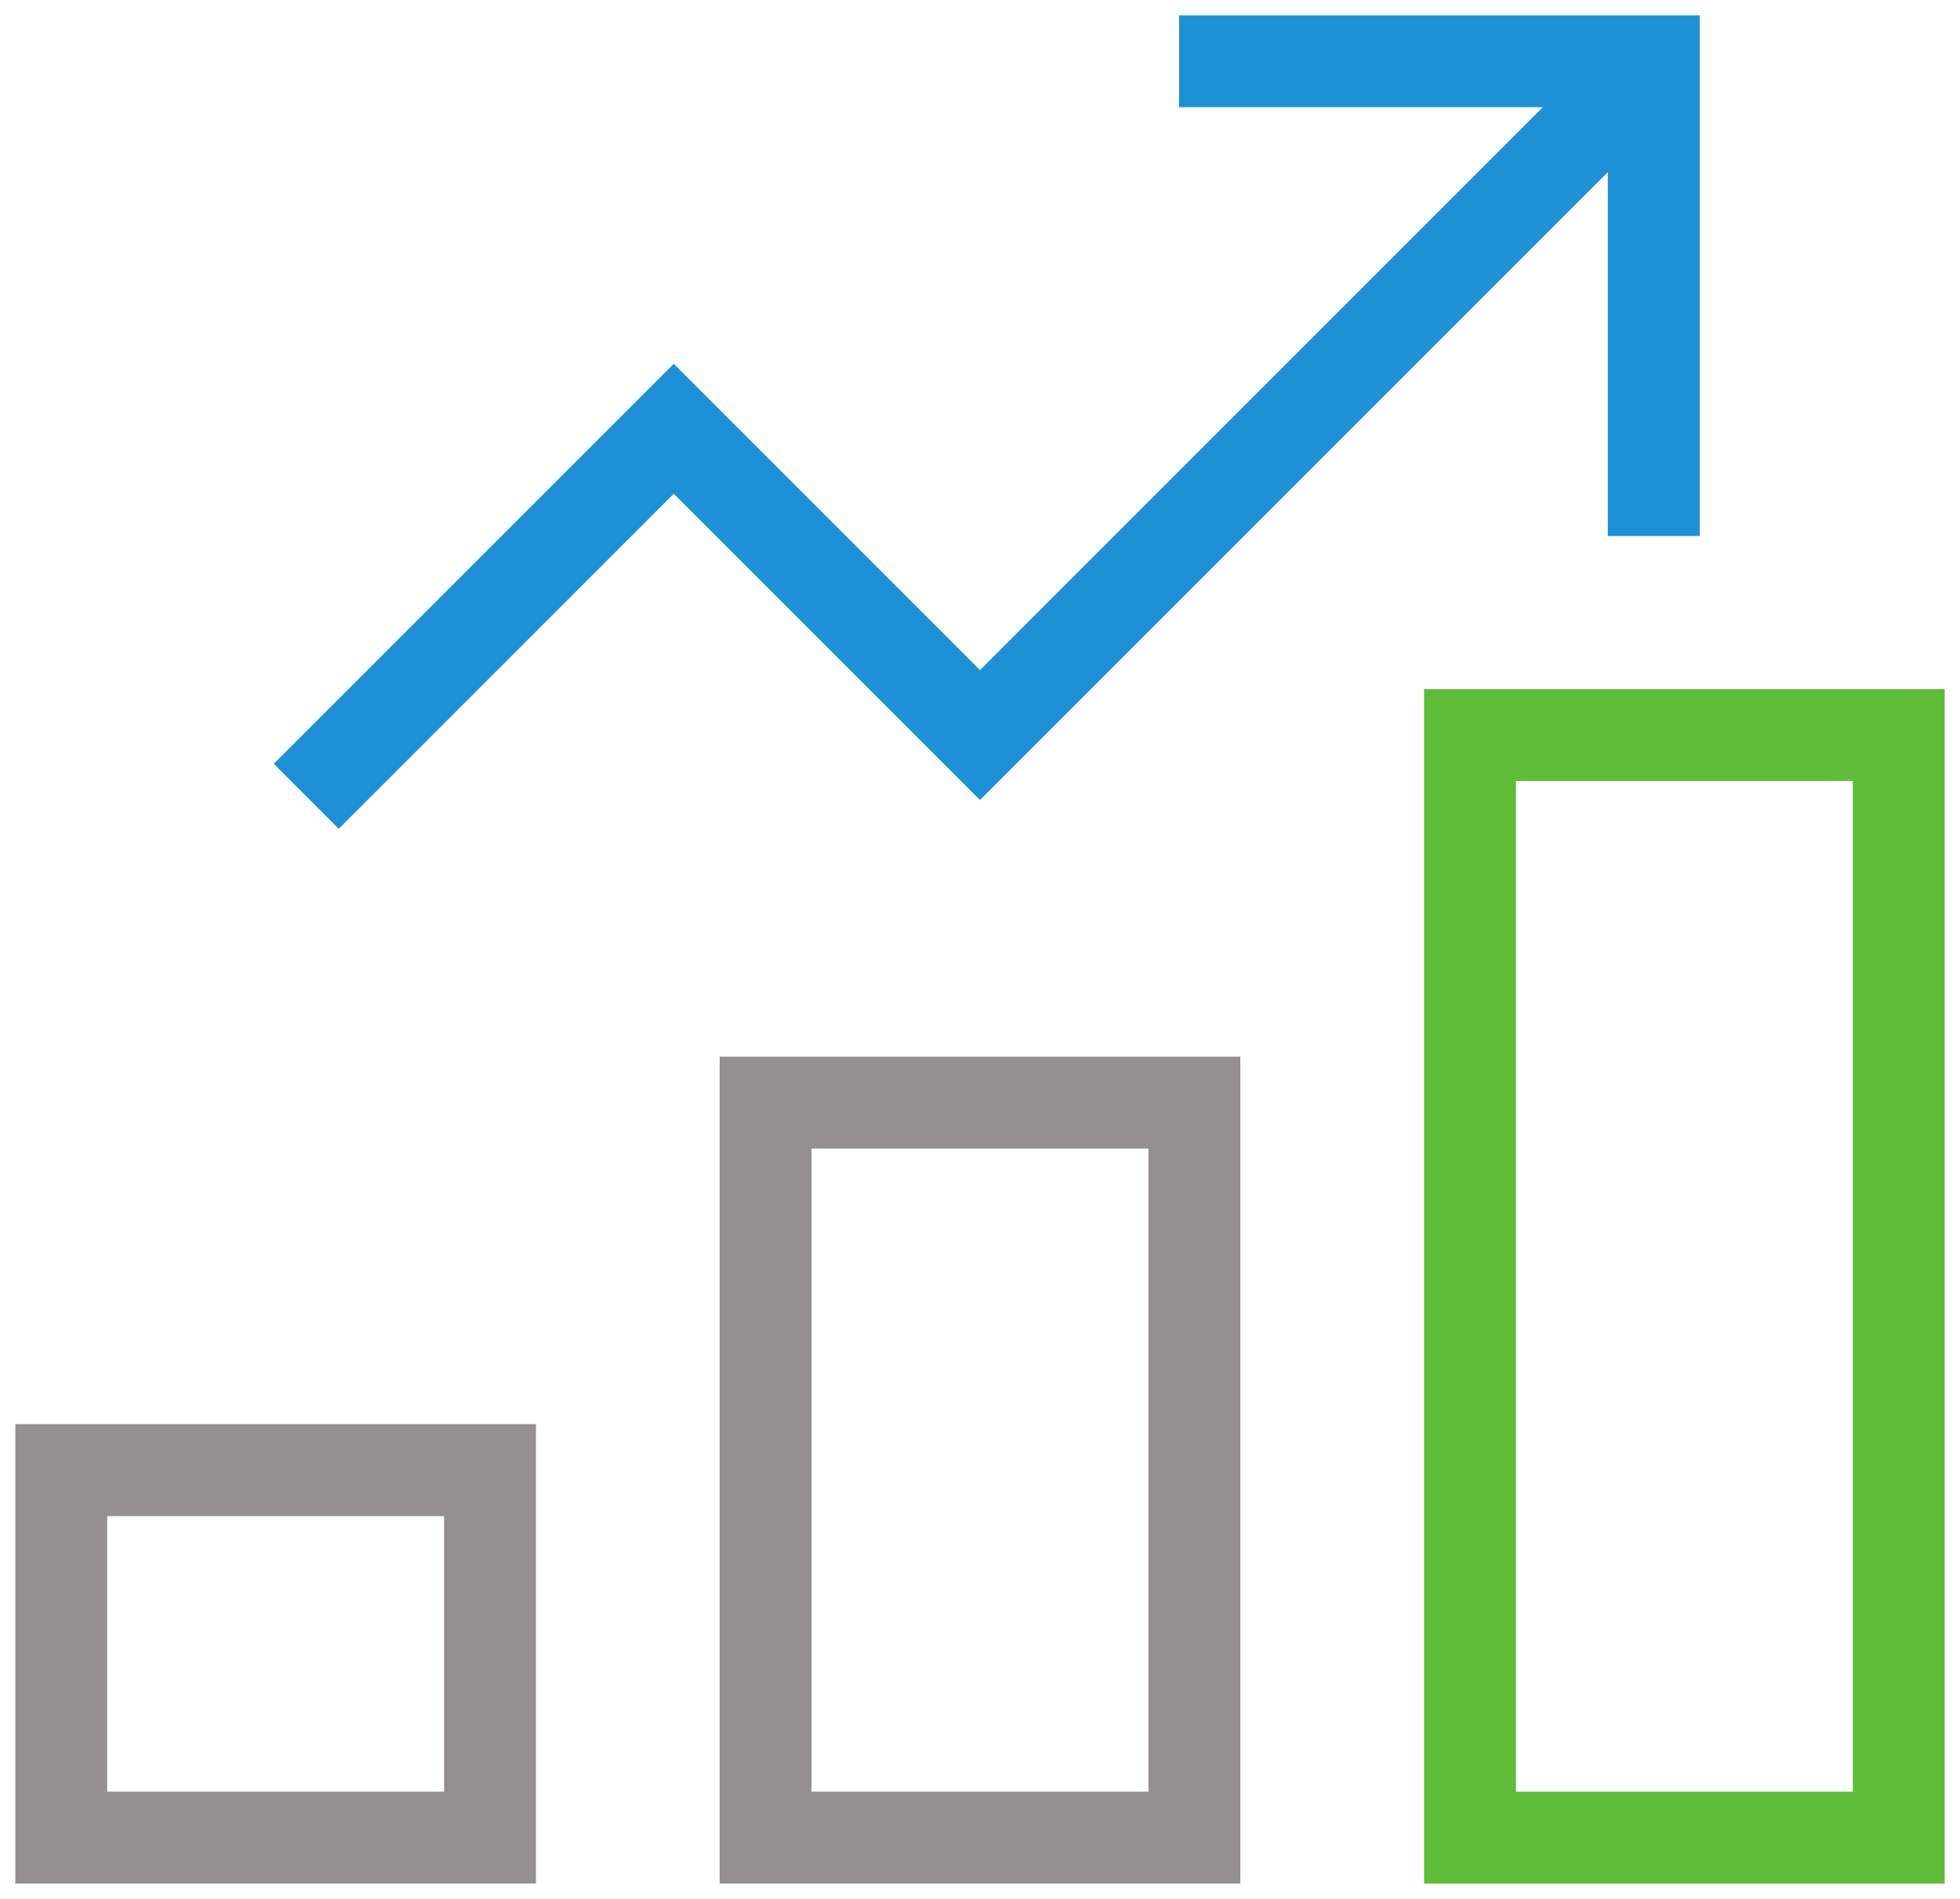 <?xml version="1.0" encoding="UTF-8"?>
<svg width="64px" height="62px" viewBox="0 0 64 62" version="1.1" xmlns="http://www.w3.org/2000/svg" xmlns:xlink="http://www.w3.org/1999/xlink">
    <!-- Generator: Sketch 46.1 (44463) - http://www.bohemiancoding.com/sketch -->
    <title>chart-bar-33</title>
    <desc>Created with Sketch.</desc>
    <defs></defs>
    <g id="Page-1" stroke="none" stroke-width="1" fill="none" fill-rule="evenodd">
        <g id="MinistryTracker_Home" transform="translate(-1075, -2619)" stroke-width="3">
            <g id="Announcements_Events" transform="translate(-6, 2573)">
                <g id="chart-bar-33" transform="translate(1083, 48)">
                    <rect id="Rectangle-path" stroke="#95908F" stroke-linecap="square" x="23" y="34" width="14" height="24"></rect>
                    <rect id="Rectangle-path" stroke="#95908F" stroke-linecap="square" x="0" y="46" width="14" height="12"></rect>
                    <rect id="Rectangle-path" stroke="#5FBC39" stroke-linecap="square" x="46" y="22" width="14" height="36"></rect>
                    <polyline id="Shape" stroke="#1E91D6" points="8 24 20 12 30 22 52 0"></polyline>
                    <polyline id="Shape" stroke="#1E91D6" stroke-linecap="square" points="38 0 52 0 52 14"></polyline>
                </g>
            </g>
        </g>
    </g>
</svg>